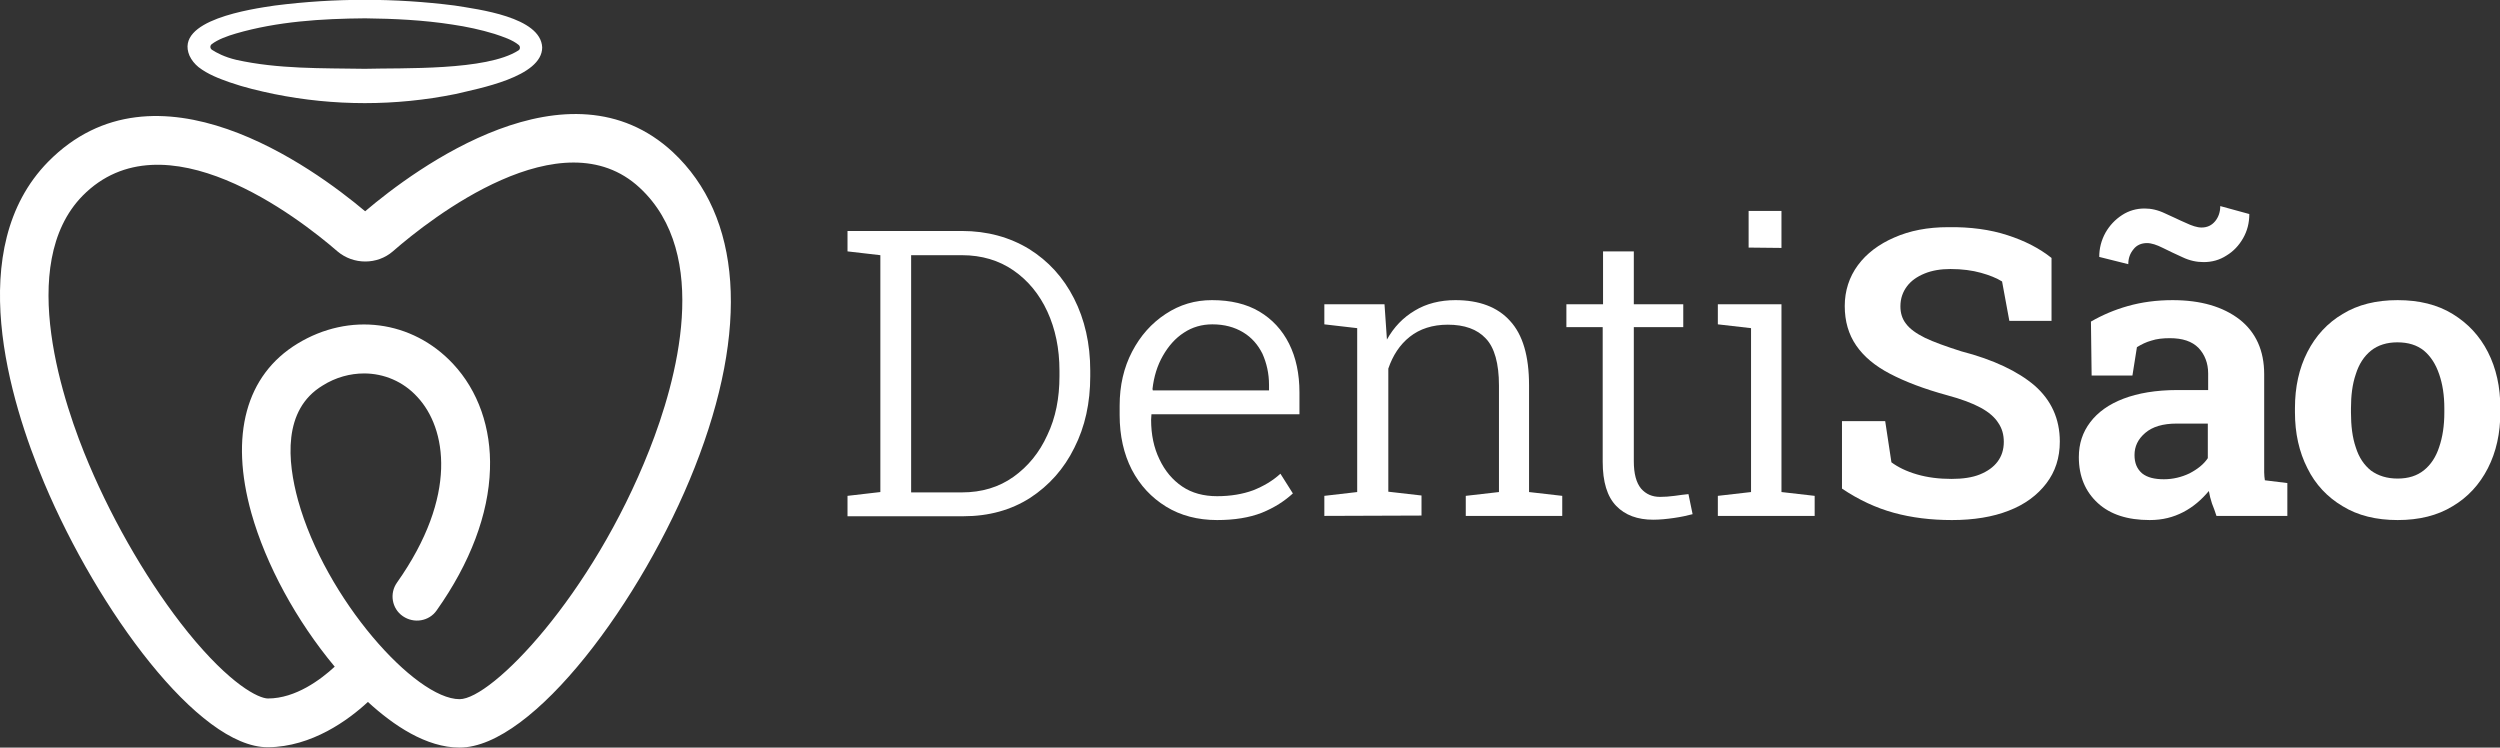 <?xml version="1.0" encoding="UTF-8"?> <!-- Generator: Adobe Illustrator 24.1.3, SVG Export Plug-In . SVG Version: 6.00 Build 0) --> <svg xmlns:xodm="http://www.corel.com/coreldraw/odm/2003" xmlns="http://www.w3.org/2000/svg" xmlns:xlink="http://www.w3.org/1999/xlink" version="1.1" id="Layer_1" x="0px" y="0px" viewBox="0 0 723 216.2" style="enable-background:new 0 0 723 216.2;" xml:space="preserve"><rect x="0" y="0" width="723" height="216.2" fill="#333333" stroke="none"/> <style type="text/css"> .st0{fill:#FFFFFF;} </style> <path class="st0" d="M263.5,142.4h14.7c5.7,0,10.7-1.5,14.9-4.5c4.2-3,7.5-7,9.8-12.1c2.4-5,3.5-10.7,3.5-17v-1.6 c0-6.4-1.2-12.1-3.5-17.1s-5.6-9-9.8-11.9c-4.2-2.9-9.2-4.4-14.9-4.4h-14.7V142.4L263.5,142.4z M245.1,149.2v-5.8l9.5-1.1V73.8 l-9.5-1.1v-5.9h33.1c7.3,0,13.8,1.8,19.4,5.2c5.6,3.5,9.9,8.2,13,14.3c3.1,6.1,4.7,13.1,4.7,20.9v1.6c0,7.7-1.5,14.6-4.6,20.7 c-3,6.1-7.3,10.9-12.8,14.5c-5.5,3.5-11.9,5.3-19.3,5.3h-33.5V149.2z"></path> <path class="st0" d="M333.4,112.9H367v-1.6c0-3.3-0.7-6.3-1.9-9c-1.3-2.6-3.1-4.7-5.6-6.2s-5.4-2.3-8.9-2.3c-3,0-5.8,0.8-8.2,2.4 c-2.5,1.6-4.5,3.9-6.1,6.7c-1.6,2.8-2.6,6-3,9.6L333.4,112.9L333.4,112.9z M352,150.4c-5.6,0-10.6-1.3-14.8-3.9 c-4.2-2.6-7.5-6.1-9.9-10.7c-2.3-4.5-3.5-9.8-3.5-15.7v-2.8c0-5.8,1.2-11,3.6-15.6s5.6-8.2,9.7-10.9c4.1-2.7,8.5-4,13.4-4 c5.4,0,10,1.1,13.7,3.3c3.7,2.2,6.6,5.3,8.6,9.3s3,8.7,3,14.1v6.3H333l-0.1,1.6c0,4.3,0.8,8.1,2.4,11.4c1.6,3.4,3.8,6,6.6,7.9 c2.8,1.9,6.2,2.8,10.1,2.8s7.4-0.6,10.4-1.7c3-1.2,5.6-2.7,7.9-4.8l3.6,5.7c-2.4,2.2-5.3,4.1-9,5.6C361.3,149.7,357,150.4,352,150.4 L352,150.4z"></path> <path class="st0" d="M383,149.2v-5.8l9.5-1.1V94.9l-9.5-1.1V88h17.4l0.7,10.2c2-3.6,4.7-6.4,8.1-8.4c3.3-2,7.3-3,11.7-3 c6.9,0,12.2,2,15.8,6c3.7,4,5.5,10.2,5.5,18.6v30.9l9.6,1.1v5.8h-27.9v-5.8l9.6-1.1v-30.8c0-6.4-1.3-11-3.8-13.6 c-2.5-2.7-6.2-4-11-4c-4.4,0-8.1,1.2-11,3.5s-4.9,5.4-6.2,9.2v35.6l9.6,1.1v5.8L383,149.2L383,149.2z"></path> <path class="st0" d="M478.1,150.3c-4.5,0-8.1-1.3-10.7-4s-3.9-6.9-3.9-12.8V94.6H453V88h10.6V72.7h8.9V88h14.3v6.6h-14.3v38.8 c0,3.6,0.7,6.2,2.1,7.9c1.4,1.6,3.2,2.4,5.5,2.4c1.3,0,2.7-0.1,4.2-0.3s2.8-0.4,4-0.5l1.2,5.8c-1.5,0.4-3.3,0.8-5.4,1.1 C482,150.1,480,150.3,478.1,150.3L478.1,150.3z"></path> <path class="st0" d="M505.7,71.6V61h9.5v10.7L505.7,71.6L505.7,71.6z M496.8,149.2v-5.8l9.6-1.1V94.9l-9.6-1.1V88h18.4v54.3l9.6,1.1 v5.8L496.8,149.2L496.8,149.2z"></path> <path class="st0" d="M564.5,150.4c-6.1,0-11.7-0.7-16.8-2.1c-5.1-1.4-10.1-3.7-15-7v-19.5h12.5l1.8,11.9c1.9,1.4,4.3,2.6,7.4,3.5 s6.4,1.3,10,1.3c3.2,0,6-0.4,8.2-1.3c2.2-0.9,3.9-2.1,5.1-3.7c1.2-1.6,1.8-3.5,1.8-5.7c0-2.1-0.5-3.9-1.6-5.5 c-1-1.6-2.7-3.1-5.1-4.4c-2.4-1.3-5.6-2.5-9.7-3.6c-6.6-1.8-12.1-3.9-16.5-6.2c-4.4-2.3-7.6-5-9.8-8.2s-3.3-7-3.3-11.4 s1.3-8.4,3.8-11.8s6.1-6.1,10.5-8c4.5-2,9.7-3,15.6-3c6.4-0.1,12.2,0.7,17.1,2.3c5,1.6,9.3,3.8,12.8,6.6v18.2h-12.2L579,81.4 c-1.6-1-3.6-1.8-6.1-2.5s-5.5-1.1-8.8-1.1c-2.8,0-5.3,0.4-7.5,1.3s-3.9,2.1-5.1,3.7c-1.2,1.6-1.9,3.5-1.9,5.8c0,1.9,0.5,3.6,1.6,5 c1.1,1.5,2.9,2.8,5.5,4.1c2.5,1.2,6.1,2.5,10.5,3.9c9.3,2.4,16.4,5.8,21.2,9.9c4.8,4.2,7.3,9.6,7.3,16.2c0,4.7-1.3,8.7-3.9,12.1 c-2.6,3.4-6.2,6.1-10.9,7.9C576.3,149.5,570.8,150.4,564.5,150.4L564.5,150.4z"></path> <path class="st0" d="M625.8,138.6c2.6,0,5.1-0.6,7.4-1.7c2.3-1.2,4.1-2.6,5.3-4.4v-10h-9c-4,0-7,0.9-9.1,2.7 c-2.1,1.8-3.1,3.9-3.1,6.4c0,2.3,0.7,4,2.2,5.3C621,138.1,623.1,138.6,625.8,138.6L625.8,138.6z M615.5,76.4l-8.4-2.1 c0-2.5,0.6-4.8,1.8-7c1.2-2.1,2.8-3.8,4.8-5.1s4.2-1.9,6.5-1.9c1.9,0,3.8,0.4,5.9,1.4c2.1,0.9,4,1.9,5.9,2.7 c1.9,0.9,3.4,1.4,4.7,1.4c1.6,0,2.9-0.6,3.9-1.8c1-1.2,1.5-2.7,1.5-4.4l8.4,2.3c0,2.6-0.6,4.9-1.8,7s-2.8,3.8-4.8,5 c-2,1.3-4.2,1.9-6.6,1.9c-2,0-4-0.4-6.1-1.4c-2-0.9-3.9-1.8-5.7-2.7c-1.8-0.9-3.3-1.4-4.6-1.4c-1.6,0-3,0.6-3.9,1.8 C616,73.3,615.5,74.7,615.5,76.4L615.5,76.4z M621.7,150.4c-6.4,0-11.4-1.6-15-4.9c-3.6-3.3-5.5-7.7-5.5-13.3 c0-3.9,1.1-7.2,3.3-10.1s5.4-5.2,9.6-6.8c4.2-1.6,9.4-2.5,15.6-2.5h8.9V108c0-3-1-5.5-2.8-7.4c-1.9-1.9-4.6-2.8-8.3-2.8 c-2,0-3.8,0.2-5.3,0.7c-1.5,0.4-2.9,1.1-4.2,1.9l-1.3,8.2h-11.8L604.7,93c3.3-1.9,6.8-3.4,10.7-4.5s8.2-1.7,12.9-1.7 c8.2,0,14.6,1.9,19.4,5.6c4.7,3.7,7.1,9,7.1,15.8v26c0,0.8,0,1.6,0,2.4c0,0.8,0.1,1.6,0.2,2.3l6.5,0.8v9.5H641 c-0.4-1.2-0.8-2.4-1.3-3.6c-0.4-1.2-0.7-2.4-0.9-3.6c-2.1,2.5-4.5,4.6-7.4,6.1S625.4,150.4,621.7,150.4L621.7,150.4z"></path> <path class="st0" d="M693.4,138.4c3.1,0,5.6-0.8,7.6-2.4c2-1.6,3.5-3.9,4.4-6.7c1-2.9,1.5-6.2,1.5-10v-1.2c0-3.8-0.5-7-1.5-9.9 s-2.4-5.1-4.4-6.8c-2-1.6-4.5-2.4-7.7-2.4c-3,0-5.6,0.8-7.6,2.4s-3.5,3.9-4.4,6.8c-1,2.9-1.4,6.2-1.4,9.9v1.2 c0,3.8,0.4,7.2,1.4,10.1c0.9,2.9,2.4,5.1,4.4,6.7C687.8,137.6,690.3,138.4,693.4,138.4L693.4,138.4z M693.4,150.4 c-6.2,0-11.5-1.3-15.9-4c-4.4-2.6-7.9-6.3-10.2-11c-2.4-4.7-3.6-10.1-3.6-16.2V118c0-6.1,1.2-11.5,3.6-16.2c2.4-4.7,5.8-8.4,10.2-11 c4.4-2.7,9.7-4,15.9-4s11.5,1.3,15.9,4s7.8,6.3,10.2,11s3.6,10.1,3.6,16.2v1.2c0,6.1-1.2,11.5-3.6,16.2c-2.4,4.7-5.8,8.4-10.2,11 C704.9,149.1,699.6,150.4,693.4,150.4z"></path> <path class="st0" d="M105.3,108c-4,0-8.2,1.1-12,3.5c-11.6,7-10.2,21.9-7.1,33.2c7.9,28.5,33.9,57.5,46.7,57.5l0,0 c9.3,0,38.2-29.7,54.9-72.1c7.9-20,18-56.5-2.8-75.8c-22.5-20.9-60.4,8.8-71.4,18.4c-4.5,3.9-11.4,3.9-16,0 c-11.3-9.8-50.2-39.9-73.7-16.1c-19.5,19.9-5.3,60.9,1.8,77.6c7.4,17.5,17.8,35.2,28.6,48.6C66.6,198,74.8,202,77.5,202l0,0 c8,0,15.3-5.5,19.3-9.2c-11.1-13.3-19.9-29.5-24.1-44.4c-6.3-22.5-1.6-39.9,13.3-49c15.1-9.2,33.2-6.8,45,5.8 c7.3,7.8,11.1,18.6,10.7,30.5c-0.4,13-5.7,27.1-15.4,40.8c-2.2,3.2-6.6,3.9-9.8,1.7c-3.2-2.2-3.9-6.6-1.7-9.7 c17.8-25.2,14.3-44.7,5.9-53.7C116.6,110.3,111,108,105.3,108L105.3,108z M132.9,216.2L132.9,216.2c-9.6,0-19.1-6.4-26.5-13.2 c-5.6,5.2-16.2,13-28.9,13.1h-0.1c-20,0-49.1-39.6-64.6-76.4c-10.1-24-23.4-67.9,1.1-92.9c31.1-31.6,76.6,1.6,91.7,14.3 c14.6-12.4,58.8-45.1,89-17.1c19.9,18.6,22.2,50.9,6.3,91.2C185.8,173.5,154.2,216.2,132.9,216.2z"></path> <path class="st0" d="M105.5,19.9c-12.4-0.2-25.1,0.1-37.2-2.6c-3.4-0.8-5.8-2.1-7-2.9c-0.6-0.4-0.6-1.2-0.1-1.6 c1.8-1.4,4.6-2.4,7-3.1c12-3.5,24.8-4.3,37.4-4.4c8.4,0.1,16.9,0.5,25.2,1.8c4.1,0.6,8.3,1.5,12.2,2.7c2.4,0.8,5.2,1.7,7,3.2 c0.5,0.4,0.5,1.3-0.1,1.6C140.7,20.5,116.4,19.6,105.5,19.9L105.5,19.9z M131.5,1.6c-17.3-2.2-34.7-2.2-52,0 c-6.8,1-29.1,4.2-24.7,14.5c0.6,1.3,1.5,2.4,2.6,3.3c2.7,2.1,5.9,3.3,9,4.4c4.3,1.5,8.6,2.5,12.9,3.4c17.3,3.5,35.1,3.5,52.4,0 c6.6-1.6,25.1-4.9,25.1-13.5C156.4,4.9,138.3,2.7,131.5,1.6L131.5,1.6z"></path> </svg> 
